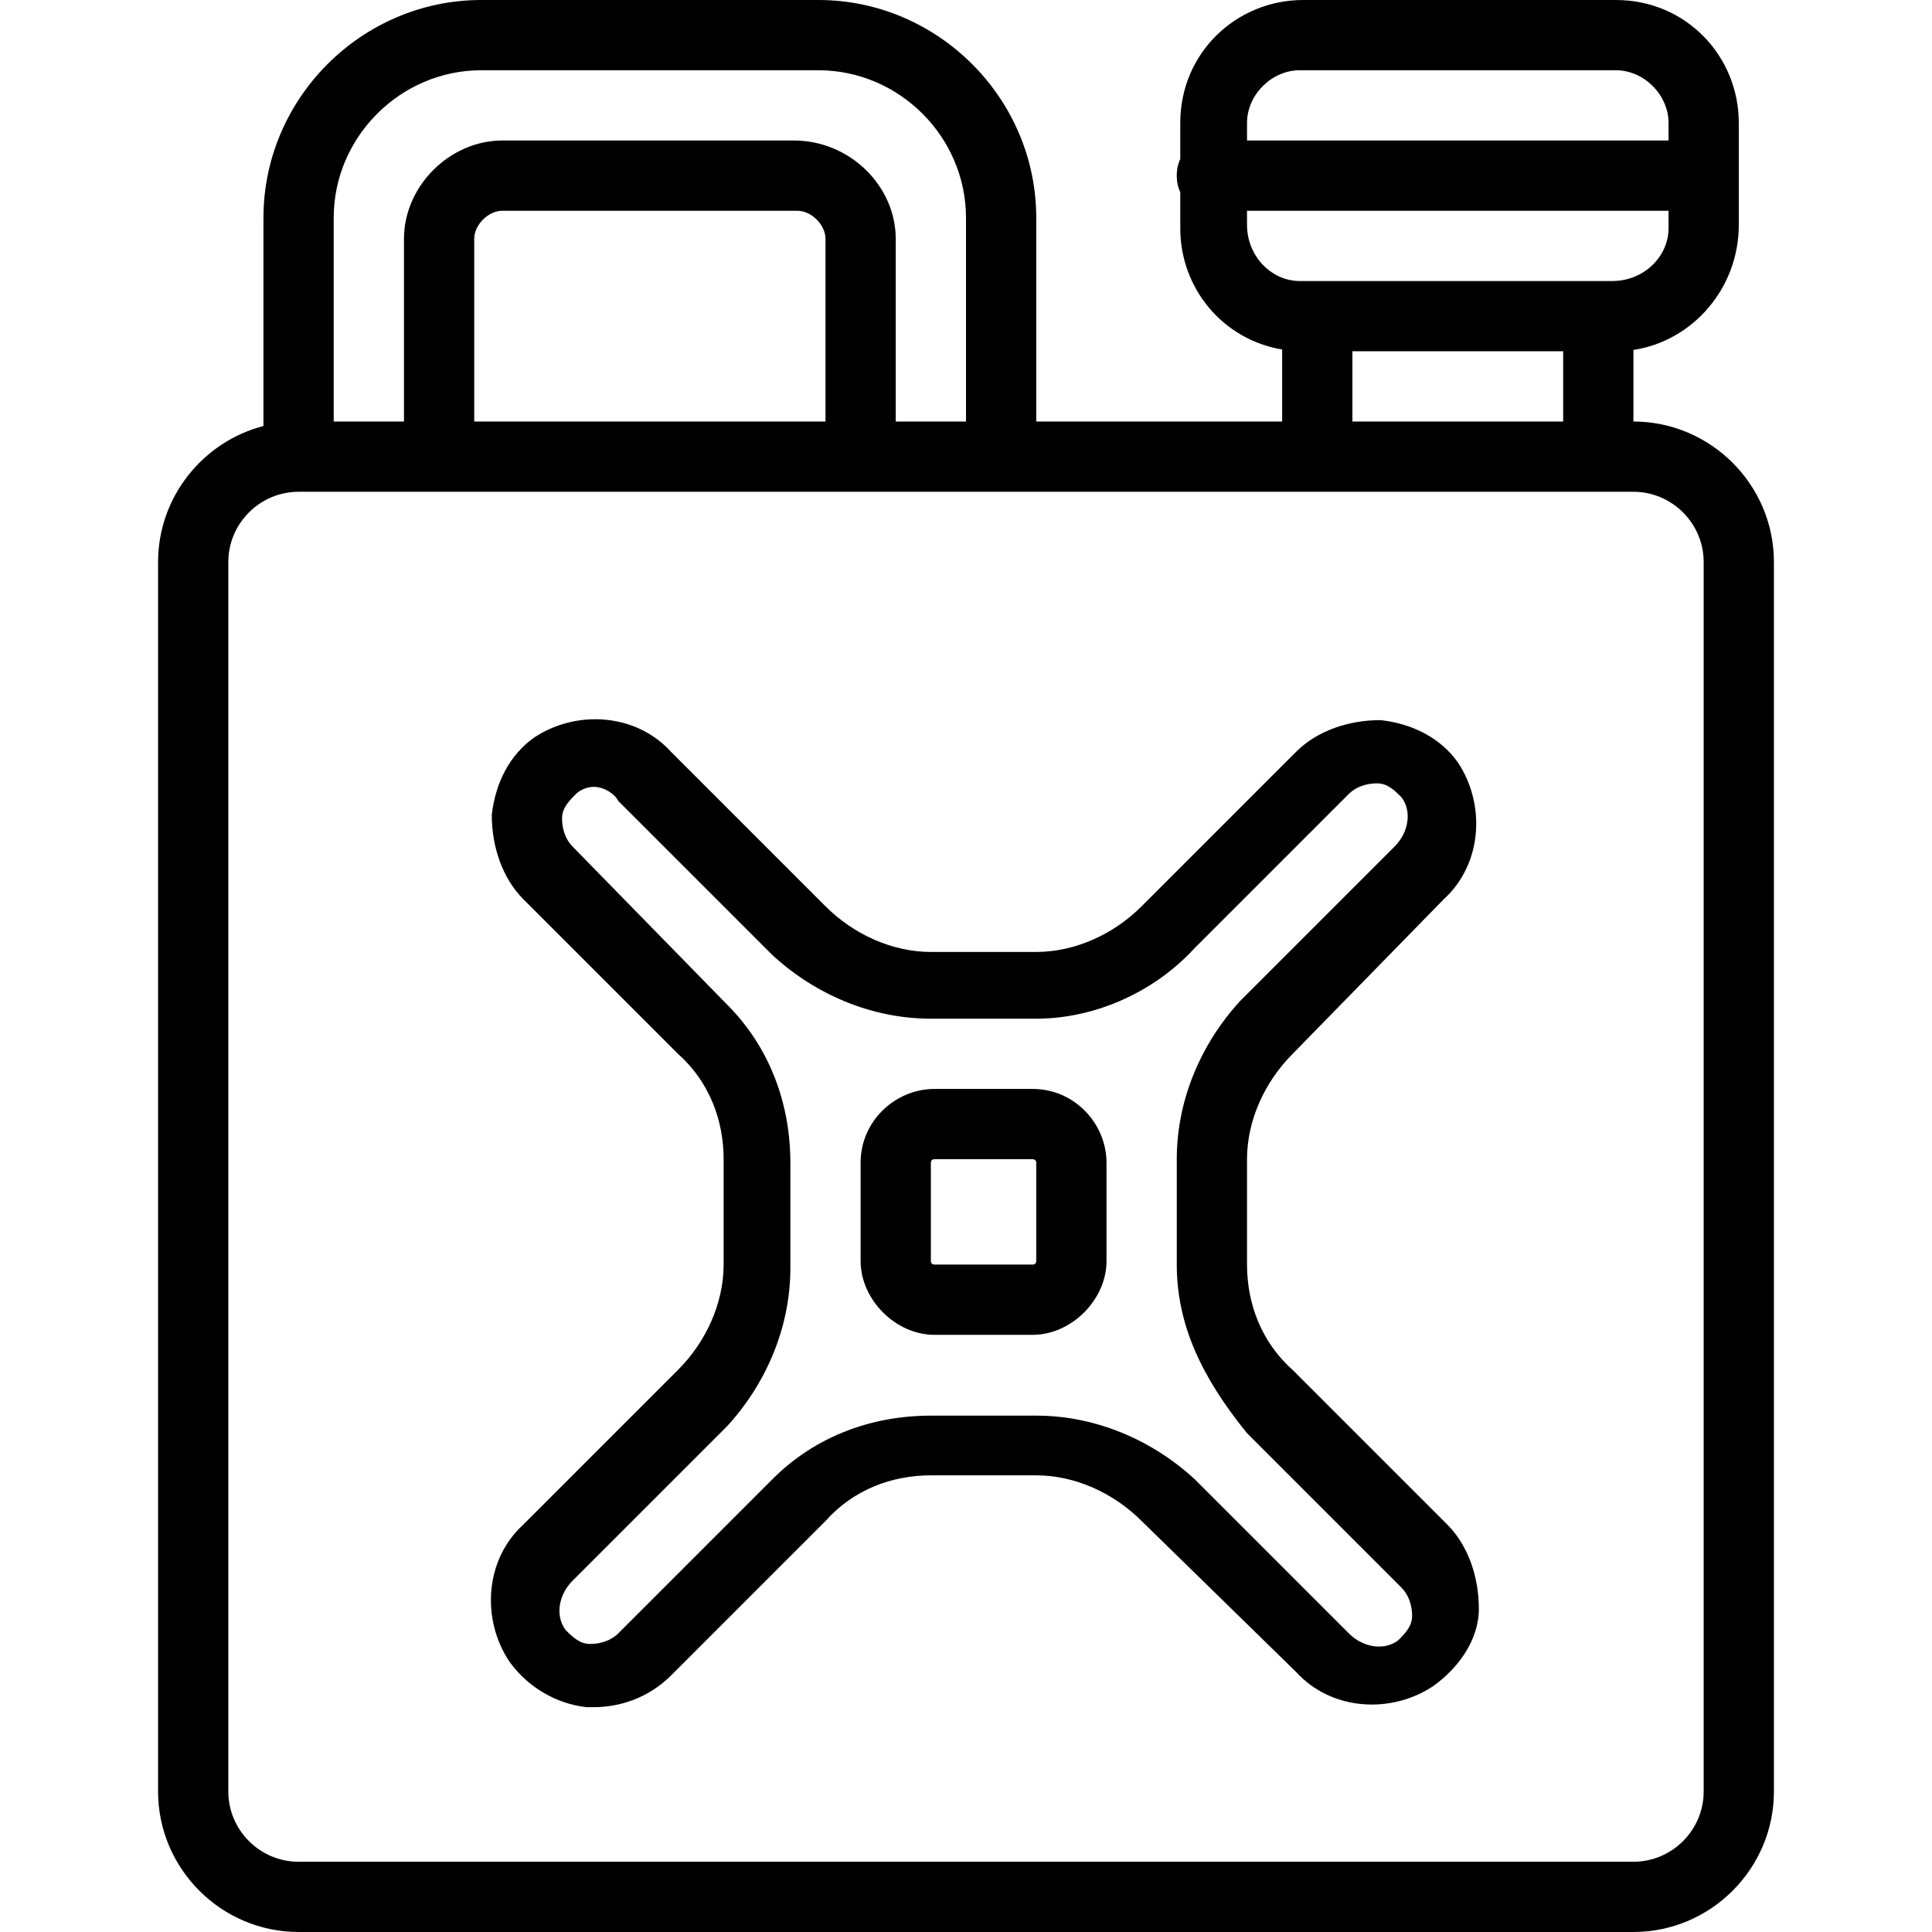 <?xml version="1.0" encoding="iso-8859-1"?>
<!-- Uploaded to: SVG Repo, www.svgrepo.com, Generator: SVG Repo Mixer Tools -->
<svg fill="#000000" height="800px" width="800px" version="1.1" id="Layer_1" xmlns="http://www.w3.org/2000/svg" xmlns:xlink="http://www.w3.org/1999/xlink" 
	 viewBox="0 0 512 512" xml:space="preserve">
<g transform="translate(1 1)">
	<g>
		<g>
			<path d="M341.575,362.055c-8.378-7.447-12.102-17.687-12.102-27.927V306.2c0-10.24,4.655-20.48,12.102-27.927l40.029-40.96
				c10.24-9.309,11.171-25.135,3.724-36.305c-4.655-6.516-12.102-10.24-20.48-11.171c-8.378,0-16.756,2.793-22.342,8.378
				l-40.96,40.96c-7.447,7.447-17.687,12.102-27.927,12.102h-27.927c-10.24,0-20.48-4.655-27.927-12.102l-40.96-40.96
				c-9.309-10.24-25.135-11.171-36.305-3.724c-6.516,4.655-10.24,12.102-11.171,20.48c0,8.378,2.793,16.756,8.378,22.342
				l40.96,40.96c8.378,7.447,12.102,17.687,12.102,27.927v27.927c0,10.24-4.655,20.48-12.102,27.927l-40.96,40.96
				c-10.24,9.309-11.171,25.135-3.724,36.305c4.655,6.516,12.102,11.171,20.48,12.102c0,0,0.931,0,1.862,0
				c7.447,0,14.895-2.793,20.48-8.378l40.96-40.96c7.447-8.378,17.687-12.102,27.927-12.102h27.927
				c10.24,0,20.48,4.655,27.927,12.102l40.96,40.029c9.309,10.24,25.135,11.171,36.305,3.724
				c6.516-4.655,12.102-12.102,12.102-20.48c0-8.378-2.793-16.756-8.378-22.342L341.575,362.055z M369.502,433.735
				c-3.724,2.793-9.309,1.862-13.033-1.862l-40.96-40.96c-11.171-10.24-26.065-16.756-41.891-16.756h-27.927
				c-15.826,0-30.72,5.585-41.891,16.756l-40.96,40.96c-1.862,1.862-4.655,2.793-7.447,2.793s-4.655-1.862-6.516-3.724
				c-2.793-3.724-1.862-9.309,1.862-13.033l40.96-40.96c10.24-11.171,16.756-26.065,16.756-41.891v-27.927
				c0-15.825-5.585-30.72-16.756-41.891l-40.96-41.891c-1.862-1.862-2.793-4.655-2.793-7.447c0-2.793,1.862-4.655,3.724-6.516
				c0.931-0.931,2.793-1.862,4.655-1.862c2.793,0,5.586,1.862,6.516,3.724l40.96,40.96c11.171,10.24,26.065,16.756,41.891,16.756
				h27.927c14.895,0,30.72-6.516,41.891-18.618l40.96-40.96c1.862-1.862,4.655-2.793,7.447-2.793s4.655,1.862,6.516,3.724
				c2.793,3.724,1.862,9.309-1.862,13.033l-40.96,40.96c-10.24,11.171-16.756,26.065-16.756,41.891v27.927
				c0,15.826,6.516,29.789,18.618,44.684l40.96,40.96c1.862,1.862,2.793,4.655,2.793,7.447S371.364,431.873,369.502,433.735z"/>
			<path d="M431.873,110.709V91.738C447.442,89.4,459.8,75.536,459.8,58.578V31.582C459.8,13.895,445.836-1,427.218-1h-82.851
				c-17.687,0-32.582,13.964-32.582,32.582v9.562c-0.6,1.275-0.931,2.755-0.931,4.401s0.331,3.126,0.931,4.401v9.562
				c0,15.867,11.241,29.479,26.996,32.114v19.086h-65.164V56.716C273.618,25.065,247.553-1,215.902-1h-89.367
				C94.884-1,68.818,25.065,68.818,56.716v55.179c-16.014,4.161-27.927,18.781-27.927,36.05v325.818
				c0,20.48,16.756,37.236,37.236,37.236h353.745c20.48,0,37.236-16.756,37.236-37.236V147.945
				C469.109,127.465,452.353,110.709,431.873,110.709z M343.436,17.618h83.782c7.447,0,13.964,6.516,13.964,13.964v4.655H329.473
				v-4.655C329.473,24.135,335.989,17.618,343.436,17.618z M329.473,58.578v-3.724h111.709v4.655
				c0,7.447-6.516,13.964-14.895,13.964h-82.851C335.989,73.473,329.473,66.956,329.473,58.578z M357.4,92.091h55.854v18.618H357.4
				V92.091z M87.436,56.716c0-21.411,17.687-39.098,39.098-39.098h89.367c21.411,0,39.098,17.687,39.098,39.098v53.993h-18.618
				V62.302c0-13.964-12.102-26.065-26.996-26.065H132.12c-13.964,0-26.065,12.102-26.065,26.065v48.407H87.436V56.716z
				 M217.764,110.709h-93.091V62.302c0-3.724,3.724-7.447,7.447-7.447h78.196c3.724,0,7.447,3.724,7.447,7.447V110.709z
				 M450.491,473.764c0,10.24-8.378,18.618-18.618,18.618H78.127c-10.24,0-18.618-8.378-18.618-18.618V147.945
				c0-10.24,8.378-18.618,18.618-18.618h46.545h93.091h55.855h65.164h93.091c10.24,0,18.618,8.378,18.618,18.618V473.764z"/>
			<path d="M272.687,287.582h-26.065c-10.24,0-19.549,8.378-19.549,19.549v26.065c0,10.24,9.309,19.549,19.549,19.549h26.065
				c10.24,0,19.549-9.309,19.549-19.549v-26.065C292.236,296.891,283.858,287.582,272.687,287.582z M273.618,333.196
				c0,0,0,0.931-0.931,0.931h-26.065c0,0-0.931,0-0.931-0.931v-26.065c0,0,0-0.931,0.931-0.931h26.065c0,0,0.931,0,0.931,0.931
				V333.196z"/>
		</g>
	</g>
</g>
</svg>